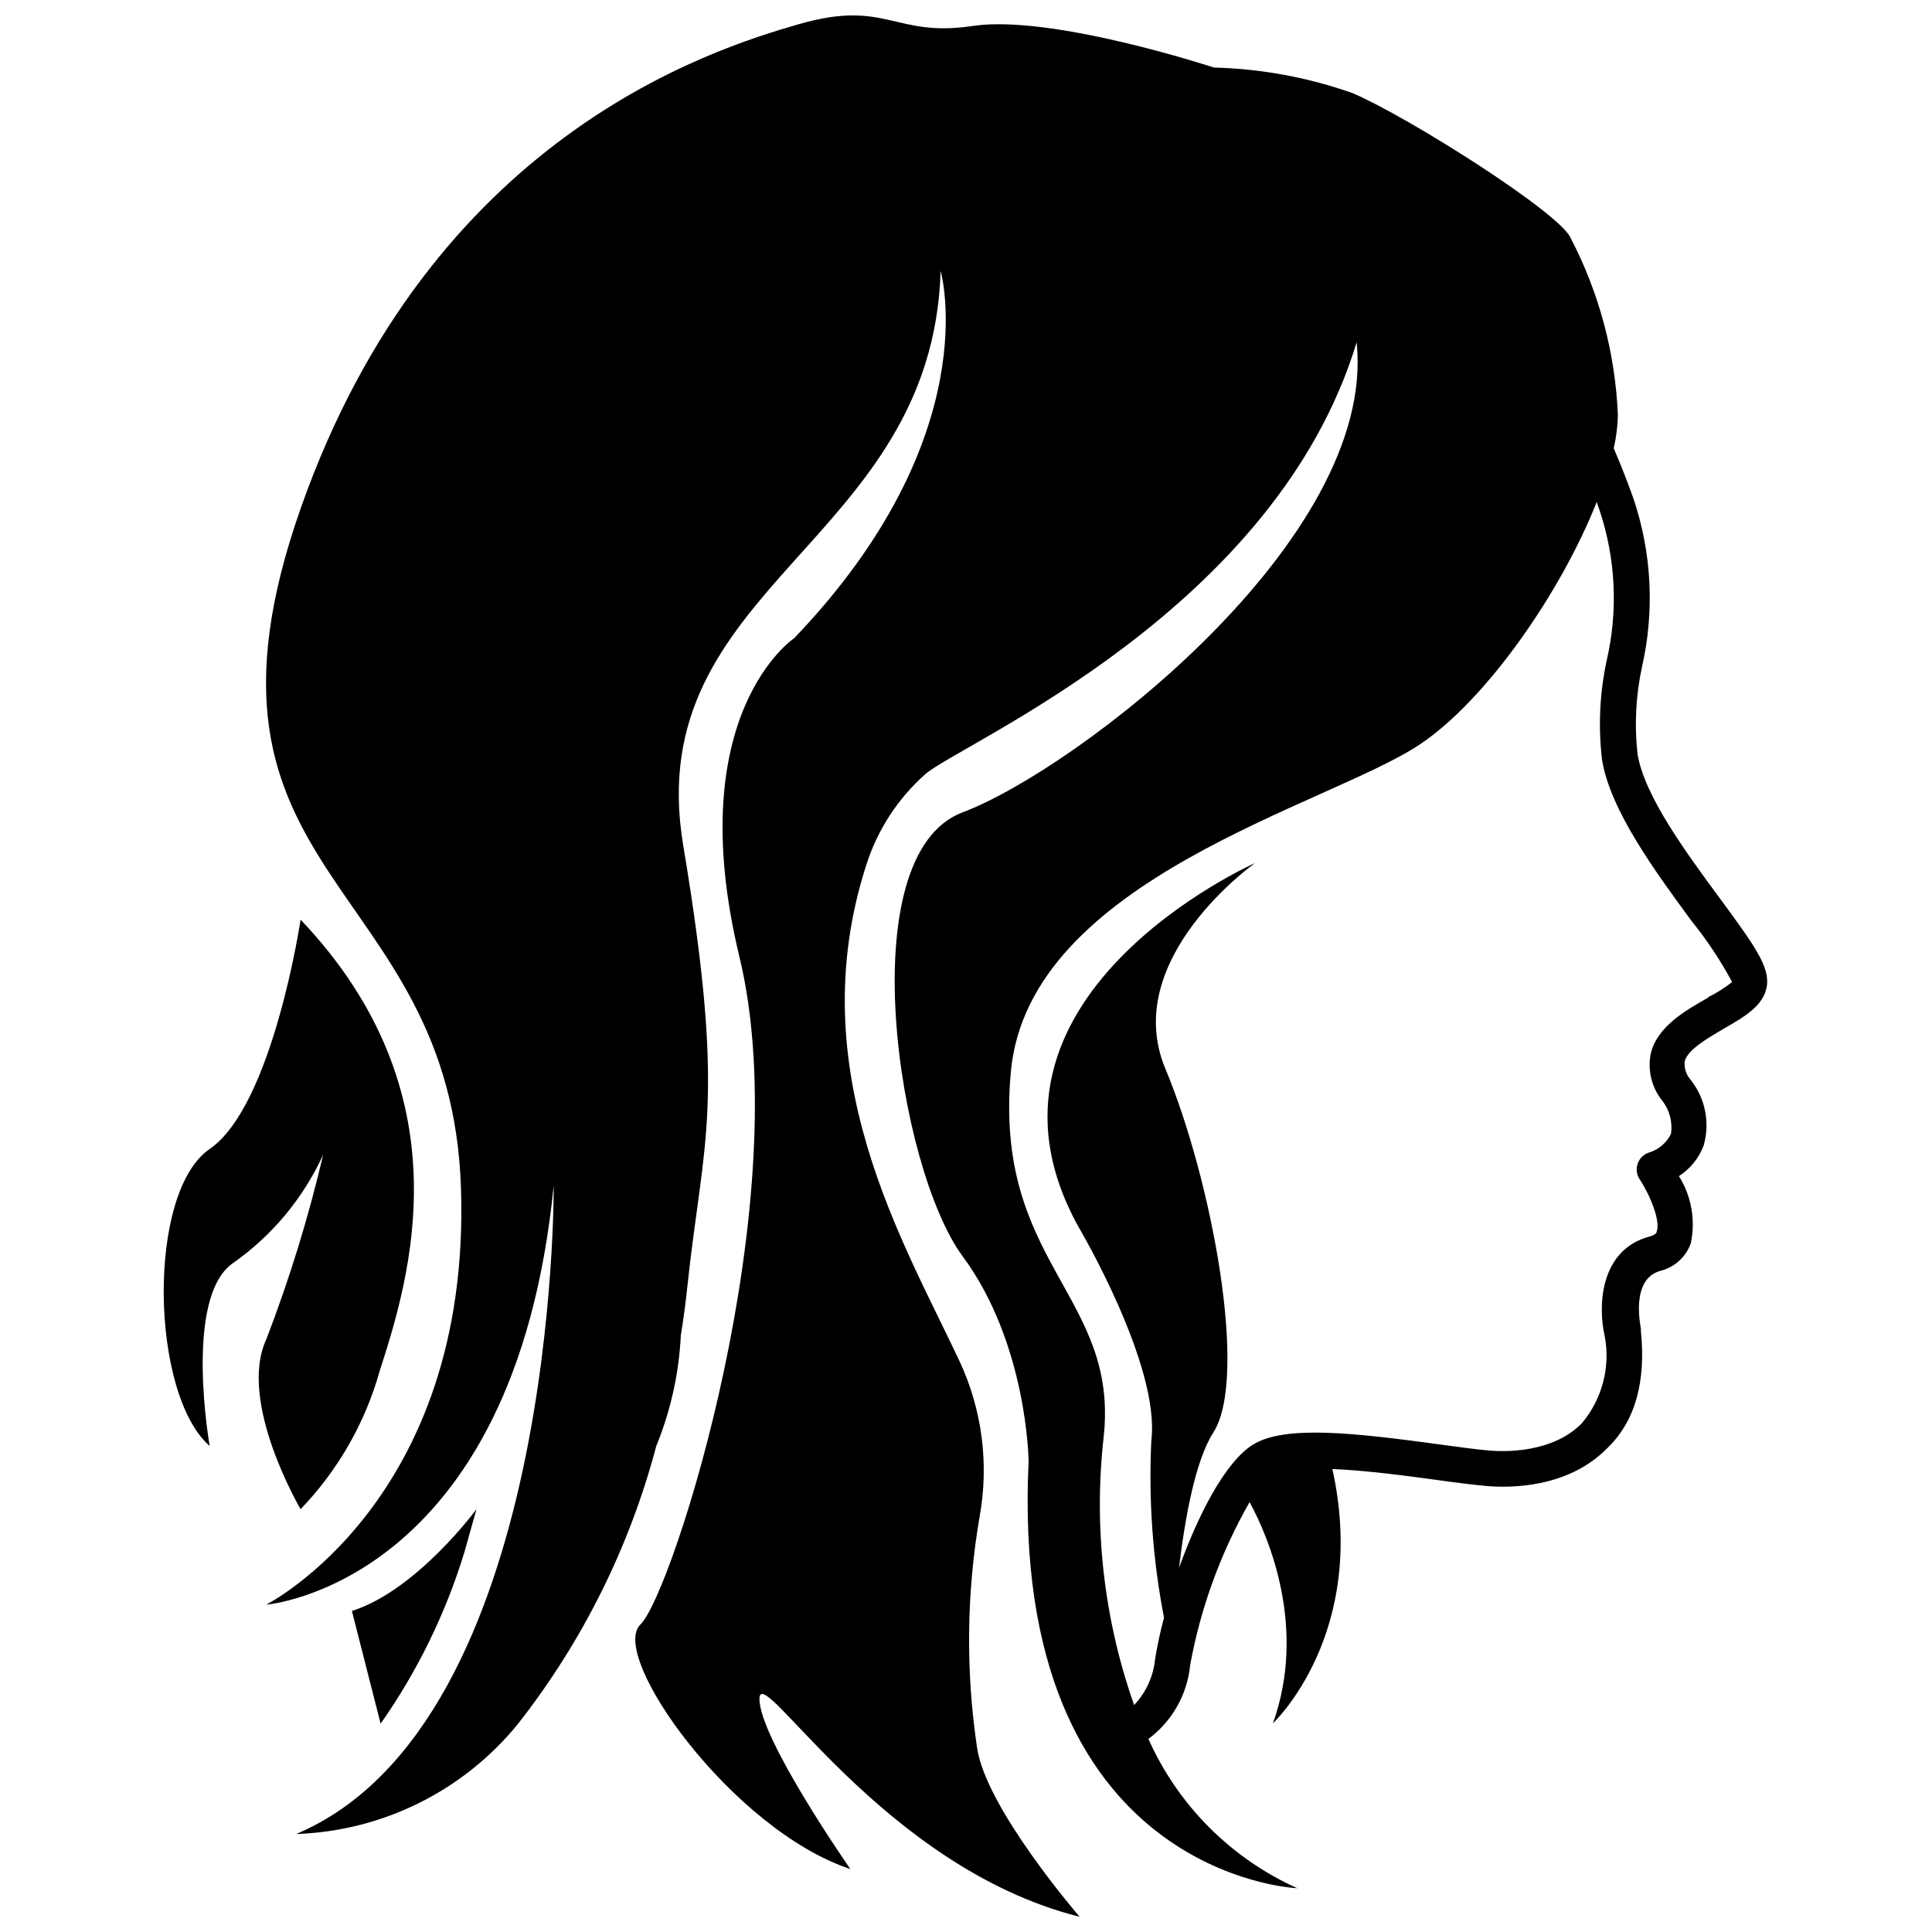 <?xml version="1.0" encoding="UTF-8"?>
<!-- Uploaded to: SVG Repo, www.svgrepo.com, Generator: SVG Repo Mixer Tools -->
<svg width="800px" height="800px" version="1.1" viewBox="144 144 512 512" xmlns="http://www.w3.org/2000/svg">
 <defs>
  <clipPath id="a">
   <path d="m214 148.09h399v503.81h-399z"/>
  </clipPath>
 </defs>
 <path d="m223.66 543.95c9.93-10.32 17.145-22.945 20.992-36.738 8.133-25.137 22.777-73.473-20.992-119.5 0 0-7.348 49.277-24.09 60.773-16.742 11.492-15.742 64.969 0 78.719 0 0-6.926-38.992 5.984-48.336 10.465-7.297 18.781-17.262 24.09-28.863-3.894 16.629-8.926 32.973-15.062 48.91-7.715 16.531 9.078 45.031 9.078 45.031z"/>
 <path d="m270.27 543.95s-15.742 21.465-33.012 26.977l7.609 29.859h0.004c9.785-13.93 17.293-29.324 22.25-45.605z"/>
 <g clip-path="url(#a)">
  <path d="m599.84 382.16c-8.973-12.176-20.152-27.344-21.883-38.414l-0.004-0.004c-0.844-7.711-0.438-15.508 1.207-23.09 3.352-14.742 2.57-30.121-2.254-44.449-1.523-4.356-3.305-8.871-5.246-13.383h-0.004c0.652-2.844 1.02-5.746 1.102-8.66-0.652-16.48-4.957-32.613-12.594-47.23-3.203-6.769-42.98-31.961-57.727-38.258v-0.004c-11.816-4.164-24.215-6.445-36.738-6.769 0 0-42.98-14.168-63.922-11.02-20.938 3.148-22.773-7.191-46.074-0.473-23.305 6.719-97.406 29.809-132.04 128.37-34.637 98.559 39.887 97.457 42.508 180.27 2.625 82.812-51.641 110.21-51.641 110.21s65.758-5.246 76.203-111.1c0 0 1.156 142.54-68.223 171.87v0.004c22.836-0.773 44.223-11.371 58.672-29.074 17.141-21.82 29.641-46.91 36.734-73.734 3.812-9.34 6.016-19.262 6.508-29.336 0.684-4.199 1.258-8.398 1.68-12.492 4.199-39.832 10.496-48.23-1.051-117.4-11.547-69.168 66.02-79.664 68.223-152.19 0 0 12.594 43.609-38.781 97.297 0 0-30.125 19.996-14.535 84.492 15.586 64.5-17.738 168.72-26.238 176.91-8.504 8.191 24.191 54.371 55.629 64.816 0 0-24.09-34.586-24.09-45.082 0-10.496 32.379 44.609 84.859 57.727 0 0-24.824-28.652-27.184-44.766v0.004c-3.043-20.355-2.812-41.066 0.684-61.352 2.5-13.859 0.668-28.152-5.25-40.934-14.695-31.488-42.508-76.883-24.77-131.78 2.973-9.305 8.414-17.633 15.742-24.09 10.496-8.66 92.734-43.402 114.2-114.41v0.367c5.246 52.059-74.418 112.99-104.43 124.27-30.02 11.285-17.16 94.465 0 117.66 17.16 23.195 17.477 54.266 17.477 54.266-5.246 110.21 71.215 113.2 71.215 113.2-17.57-7.891-31.621-21.977-39.465-39.57 6.301-4.684 10.324-11.812 11.074-19.629 2.773-15.164 8.098-29.75 15.742-43.137 5.246 9.656 15.168 33.48 6.191 58.621 0 0 25.402-23.773 15.742-67.383 9.078 0.367 19.785 1.836 27.605 2.887 5.246 0.734 9.812 1.312 13.328 1.625 6.141 0.523 21.516 0.578 31.906-10.023 7.406-7.086 10.293-17.582 8.93-30.965 0.012-0.191 0.012-0.387 0-0.578 0-0.523-2.992-13.328 5.246-15.48 3.711-0.953 6.699-3.688 7.977-7.293 1.293-6.117 0.164-12.492-3.148-17.793 3.008-1.934 5.309-4.785 6.562-8.133 1.73-6.078 0.402-12.617-3.57-17.531-1.109-1.309-1.637-3.012-1.469-4.723 0.734-3.148 6.246-6.246 10.496-8.766 5.512-3.148 10.496-6.086 11.285-11.23 0.785-5.141-3.414-10.914-12.387-23.141zm-3.203 26.238c-5.984 3.41-13.434 7.609-15.168 14.801h0.004c-0.859 4.269 0.152 8.703 2.781 12.176 2.117 2.539 3.055 5.859 2.57 9.129-1.152 2.328-3.195 4.09-5.668 4.883-1.41 0.406-2.551 1.449-3.086 2.816-0.535 1.367-0.402 2.906 0.355 4.164 2.676 3.988 5.719 11.074 4.617 14.012 0 0.316-0.316 0.891-1.891 1.312-13.328 3.57-13.645 18.684-11.914 26.238h0.004c1.605 8.266-0.613 16.809-6.035 23.25-7.82 7.977-20.625 7.559-24.402 7.242-3.777-0.316-7.715-0.891-12.859-1.574-23.09-3.148-41.406-5.246-49.91 0-7.453 4.672-14.59 18.84-19.574 32.645 1.574-13.328 4.356-28.496 9.078-35.844 9.445-14.695-0.523-67.281-12.699-96.406s23.773-54.527 23.773-54.527-80.398 35.633-46.812 96.406c0 0 21.777 36.734 19.312 56.625h0.004c-0.762 15.734 0.367 31.504 3.359 46.969-0.98 3.613-1.766 7.273-2.363 10.969-0.449 4.562-2.406 8.848-5.562 12.176-7.996-22.727-10.762-46.961-8.082-70.902 4.199-37.734-29.336-46.129-24.562-97.09 4.777-50.957 84.285-70.48 108.37-86.59 17.688-11.809 37.473-40.461 46.863-64.234l0.789 2.254c4.273 12.855 4.91 26.641 1.84 39.832-1.844 8.621-2.25 17.488-1.207 26.242 2.152 13.328 14.066 29.547 23.617 42.562h-0.004c4.121 5.09 7.758 10.555 10.863 16.32-1.988 1.562-4.137 2.914-6.402 4.039z"/>
 </g>
</svg>